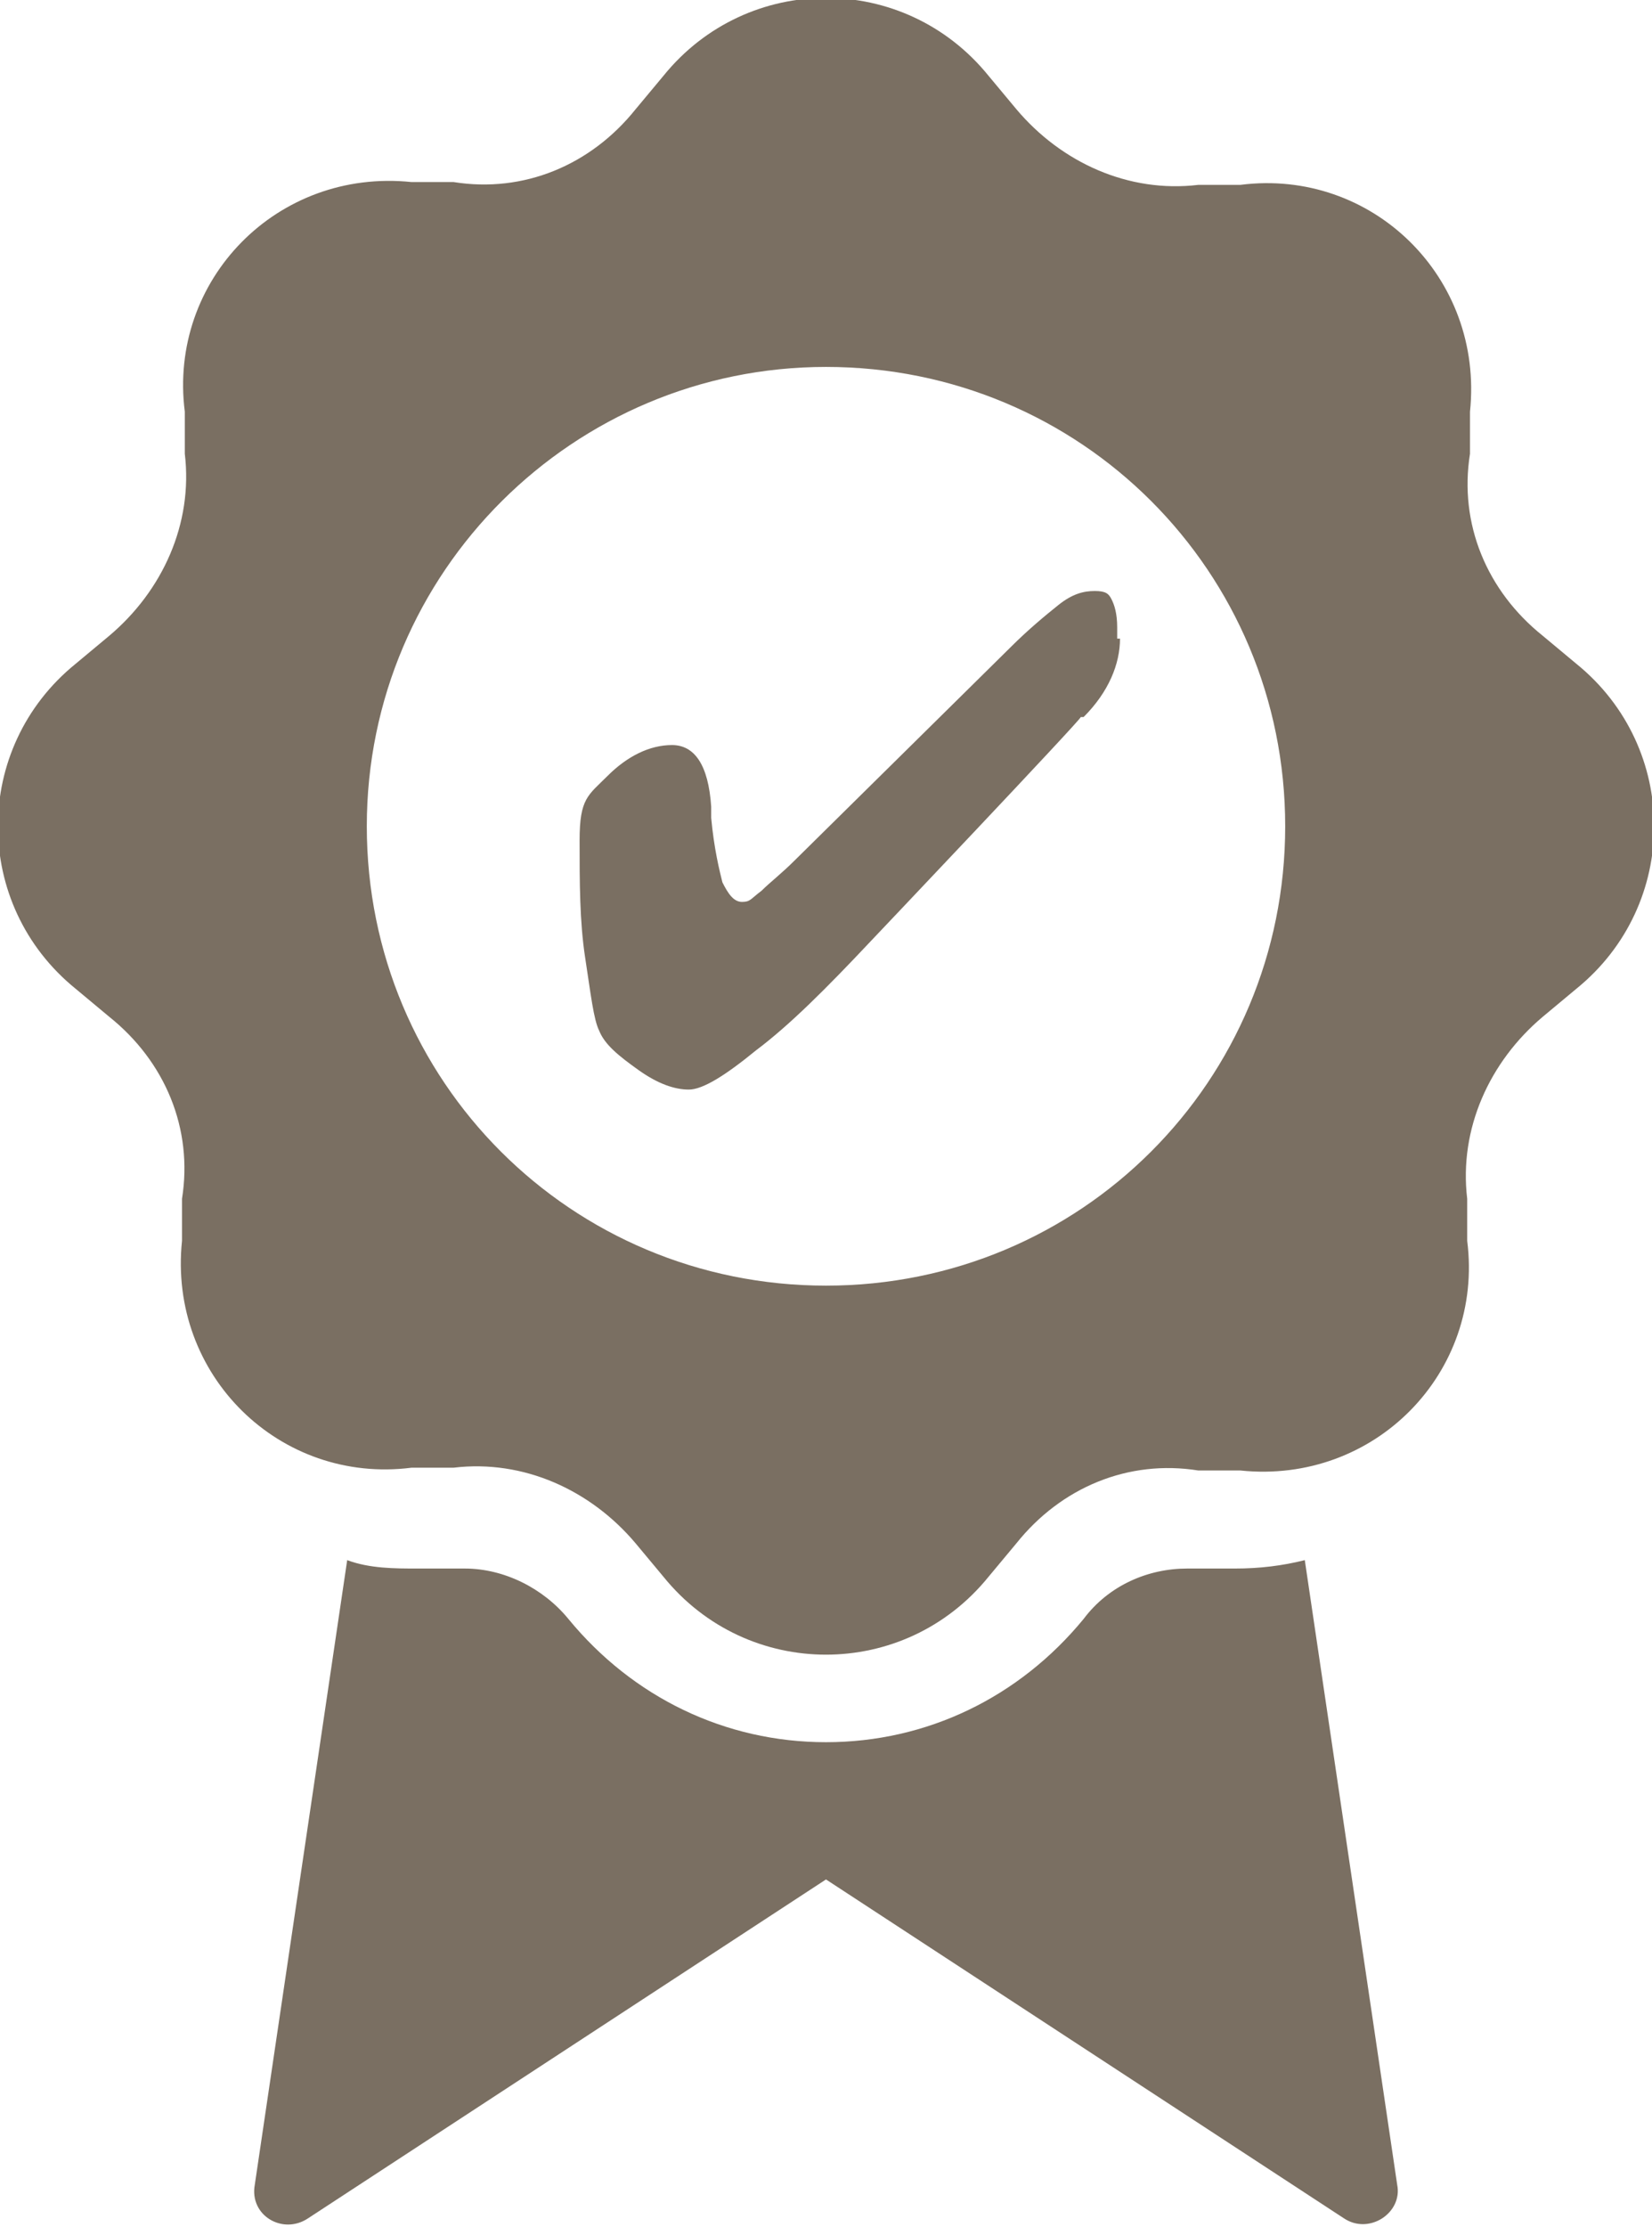 <?xml version="1.0" encoding="UTF-8"?>
<svg id="Layer_1" data-name="Layer 1" xmlns="http://www.w3.org/2000/svg" version="1.1" viewBox="0 0 59 79.5">
  <defs>
    <style>
      .cls-1 {
        fill: #7a6f62;
        stroke-width: 0px;
      }
    </style>
  </defs>
  <path class="cls-1" d="M35.3,2.7l1,1.2c1.6,1.9,4,3,6.5,2.7h1.5c4.7-.6,8.7,3.3,8.2,8.1v1.5c-.4,2.5.6,4.9,2.6,6.5l1.2,1c3.7,3,3.7,8.6,0,11.6l-1.2,1c-1.9,1.6-3,4-2.7,6.5v1.5c.6,4.7-3.3,8.7-8.1,8.2h-1.5c-2.5-.4-4.9.6-6.5,2.6l-1,1.2c-3,3.7-8.6,3.7-11.6,0l-1-1.2c-1.6-1.9-4-3-6.5-2.7h-1.5c-4.7.6-8.7-3.3-8.2-8.1v-1.5c.4-2.5-.6-4.9-2.6-6.5l-1.2-1c-3.7-3-3.7-8.6,0-11.6l1.2-1c1.9-1.6,3-4,2.7-6.5v-1.5c-.6-4.7,3.3-8.7,8.1-8.2h1.5c2.5.4,4.9-.6,6.5-2.6l1-1.2c3-3.7,8.6-3.7,11.6,0ZM29.5,13.1c-9,0-16.4,7.3-16.4,16.4s7.3,16.4,16.4,16.4,16.4-7.3,16.4-16.4-7.3-16.4-16.4-16.4Z"/>
  <path class="cls-1" d="M44.1,56c-.4,0-.8,0-1.2,0-.2,0-.3,0-.5,0-1.4,0-2.8.6-3.7,1.8-2.3,2.8-5.6,4.4-9.2,4.4s-6.9-1.6-9.2-4.4c-.9-1.1-2.3-1.8-3.7-1.8s-.3,0-.5,0c-.4,0-.8,0-1.2,0-.8,0-1.7,0-2.5-.3l-3.3,22.3c-.2,1.1,1,1.8,1.9,1.2l18.5-12.1,18.5,12.1c.9.6,2.1-.2,1.9-1.2l-3.3-22.3c-.8.2-1.6.3-2.5.3Z"/>
  <path class="cls-1" d="M40,22.8c0,.9-.4,1.9-1.3,2.8h-.1c0,.1-7.5,8-7.5,8-1.6,1.7-2.9,3-4.1,3.9-1.1.9-1.9,1.4-2.4,1.4s-1.1-.2-1.8-.7c-.7-.5-1.2-.9-1.4-1.4-.2-.4-.3-1.3-.5-2.6-.2-1.3-.2-2.7-.2-4.2s.3-1.6,1-2.3,1.5-1.1,2.3-1.1,1.3.7,1.4,2.2c0,.2,0,.3,0,.4.1,1.1.3,1.9.4,2.3.2.4.4.7.7.7s.3-.1.7-.4c.3-.3.7-.6,1.2-1.1l7.7-7.6c.6-.6,1.2-1.1,1.7-1.5s.9-.5,1.3-.5.5.1.6.3c.1.2.2.5.2,1v.4Z"/>
</svg>